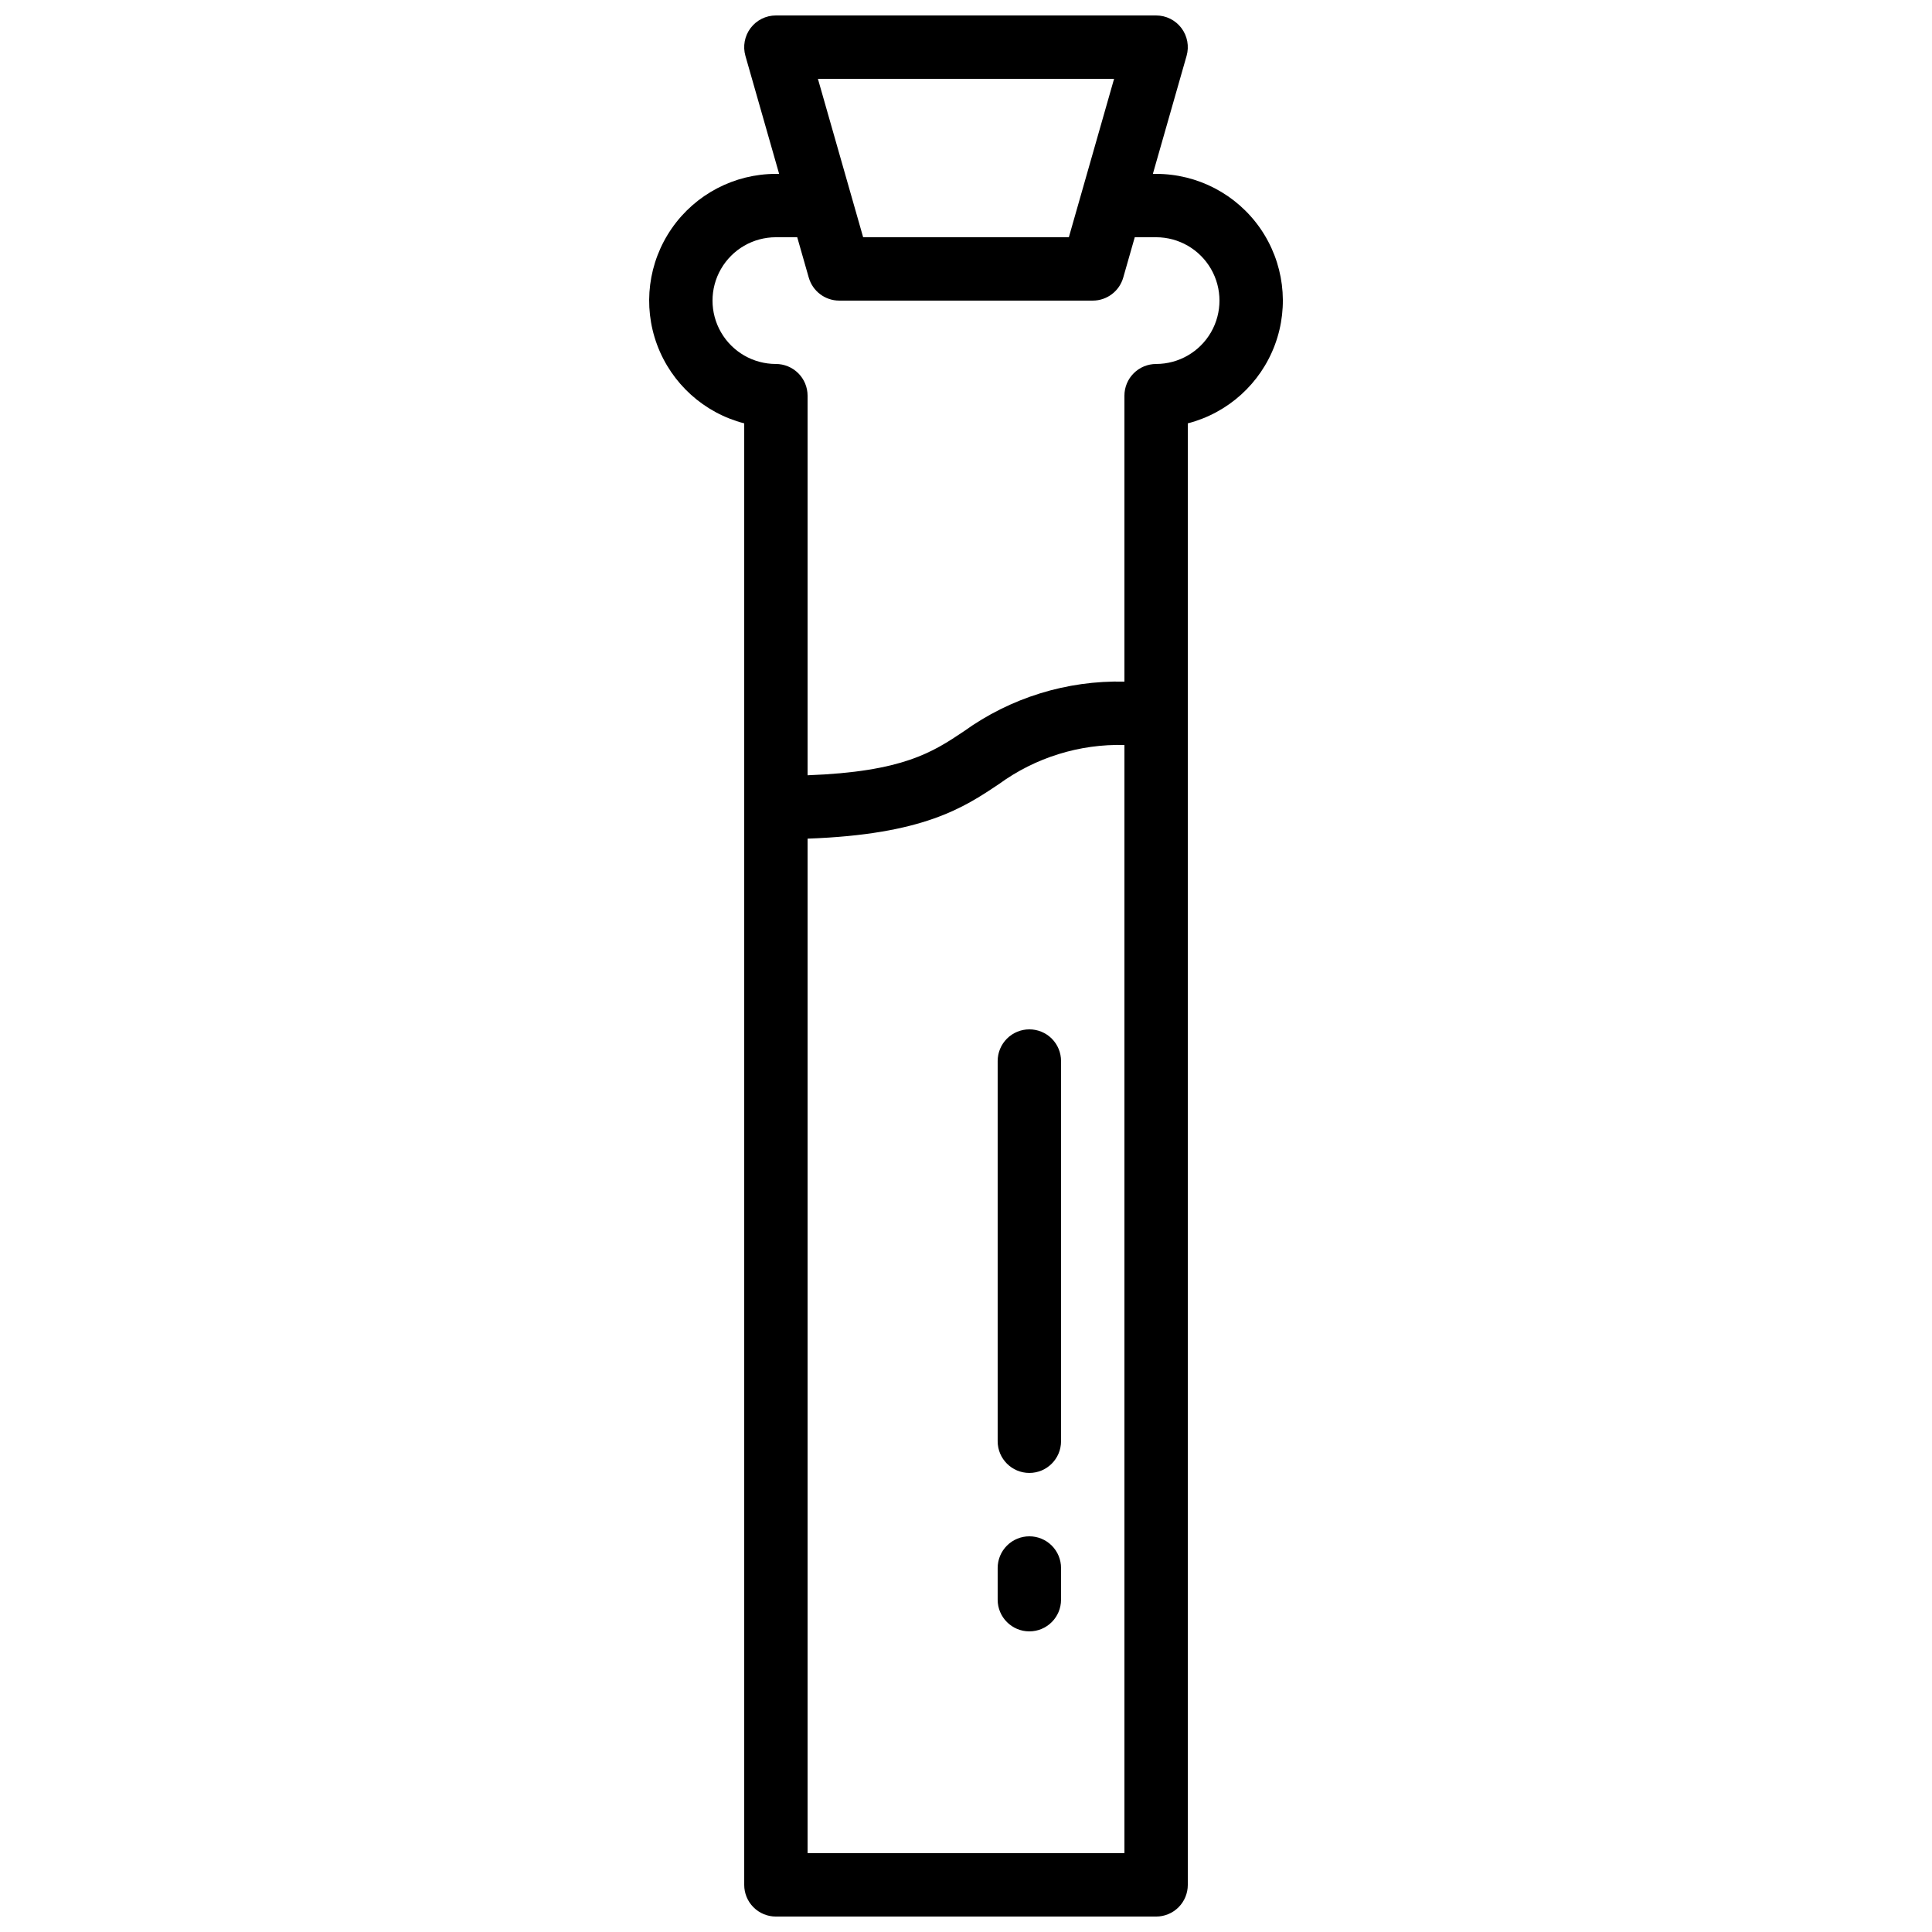 <?xml version="1.0" encoding="UTF-8"?>
<!-- Uploaded to: ICON Repo, www.iconrepo.com, Generator: ICON Repo Mixer Tools -->
<svg width="800px" height="800px" version="1.1" viewBox="144 144 512 512" xmlns="http://www.w3.org/2000/svg">
 <defs>
  <clipPath id="a">
   <path d="m316 148.09h168v503.81h-168z"/>
  </clipPath>
 </defs>
 <g clip-path="url(#a)">
  <path d="m450.38 190.08h-0.859l8.938-31.277c0.723-2.535 0.215-5.262-1.371-7.367-1.586-2.106-4.07-3.34-6.707-3.34h-100.76c-2.637 0-5.117 1.234-6.707 3.34-1.586 2.106-2.094 4.832-1.371 7.367l8.938 31.277h-0.859c-10.996 0-21.293 5.383-27.57 14.406-6.281 9.027-7.742 20.555-3.922 30.863 3.824 10.309 12.449 18.094 23.098 20.844v387.32c-0.004 2.227 0.883 4.363 2.457 5.938 1.574 1.574 3.711 2.457 5.938 2.457h100.76c2.227 0 4.363-0.883 5.938-2.457 1.574-1.574 2.461-3.711 2.461-5.938v-387.32c10.645-2.75 19.27-10.535 23.094-20.844 3.824-10.309 2.359-21.836-3.918-30.863-6.281-9.023-16.578-14.406-27.574-14.406zm-11.137-25.191-11.988 41.984h-54.512l-11.988-41.984zm-81.227 470.22v-268.86c30.656-1.094 41.312-8.164 50.742-14.484 9.633-7.008 21.312-10.641 33.227-10.336v293.68zm92.363-394.65c-2.227 0-4.363 0.887-5.938 2.461-1.574 1.574-2.461 3.711-2.457 5.938v75.777c-15.242-0.355-30.184 4.269-42.559 13.176-8.227 5.504-16.094 10.715-41.41 11.645v-100.6c0-2.227-0.887-4.363-2.461-5.938-1.574-1.574-3.711-2.461-5.938-2.461-6 0-11.543-3.199-14.543-8.395s-3-11.598 0-16.793c3-5.195 8.543-8.398 14.543-8.398h5.656l3.059 10.707h0.004c1.031 3.602 4.328 6.086 8.074 6.086h67.176c3.75 0 7.043-2.484 8.078-6.086l3.059-10.707h5.656c6 0 11.543 3.203 14.543 8.398 3 5.195 3 11.598 0 16.793s-8.543 8.395-14.543 8.395z"/>
 </g>
 <path d="m416.79 551.14c-2.227 0-4.363 0.883-5.938 2.461-1.578 1.574-2.461 3.711-2.461 5.938v8.398-0.004c0 4.641 3.762 8.398 8.398 8.398s8.395-3.758 8.395-8.398v-8.395c0.004-2.227-0.883-4.363-2.457-5.938-1.574-1.578-3.711-2.461-5.938-2.461z"/>
 <path d="m416.79 416.79c-2.227 0-4.363 0.883-5.938 2.457-1.578 1.574-2.461 3.711-2.461 5.938v100.76c0 4.641 3.762 8.398 8.398 8.398s8.395-3.758 8.395-8.398v-100.76c0.004-2.227-0.883-4.363-2.457-5.938s-3.711-2.457-5.938-2.457z"/>
</svg>